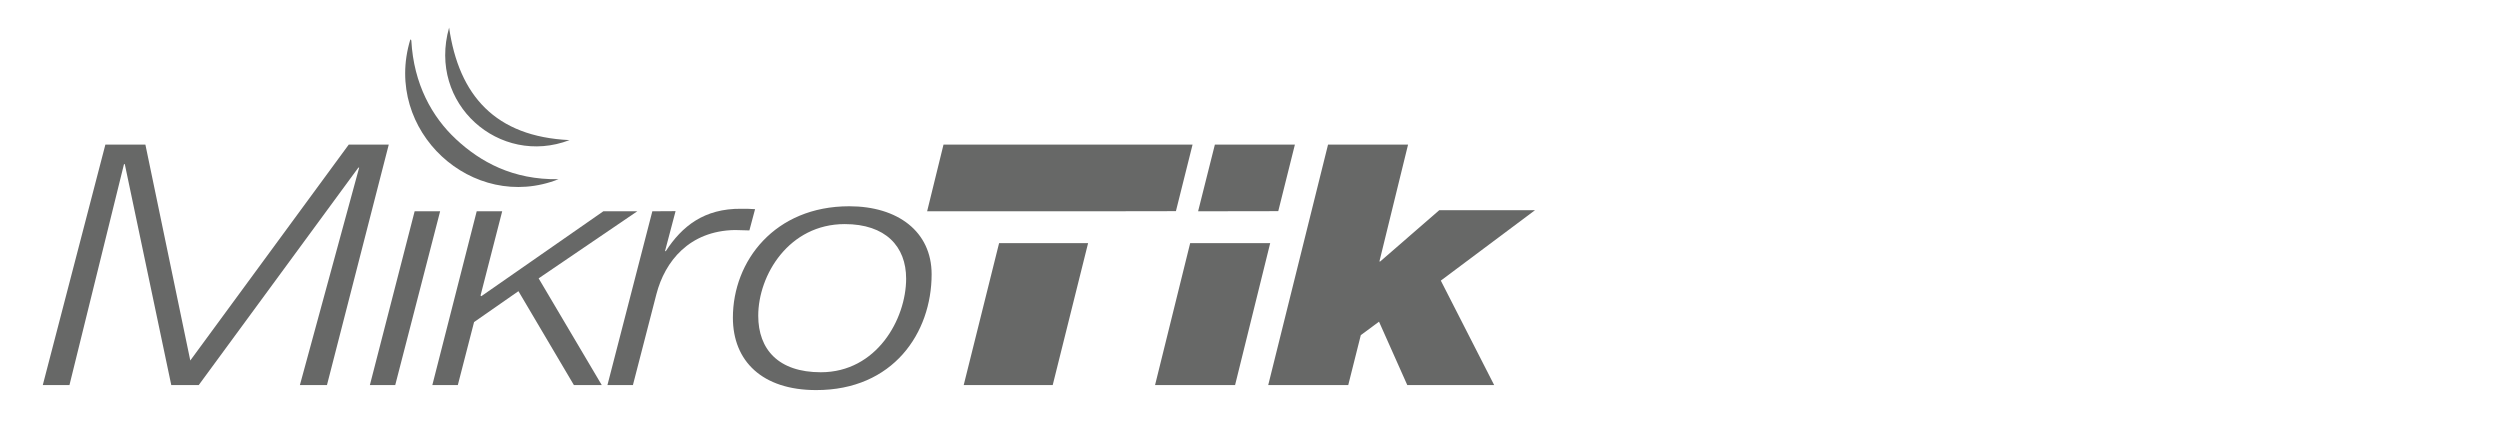 <?xml version="1.0" encoding="utf-8"?>
<!-- Generator: Adobe Illustrator 22.0.1, SVG Export Plug-In . SVG Version: 6.00 Build 0)  -->
<svg version="1.1" id="Livello_1" xmlns="http://www.w3.org/2000/svg" xmlns:xlink="http://www.w3.org/1999/xlink" x="0px" y="0px"
	 viewBox="0 0 1893.2 339.1" style="enable-background:new 0 0 1893.2 339.1;" xml:space="preserve">
<style type="text/css">
	.st0{fill:#676867;}
</style>
<polygon class="st0" points="79.8,109.5 32.4,291.6 52.6,291.6 93.9,124.3 94.5,124.3 129.7,291.6 150.5,291.6 271.4,126.9 
	272,126.9 227.1,291.6 247.6,291.6 294.4,109.5 264.1,109.5 144.1,273 110.1,109.5 "/>
<polygon class="st0" points="314,160 280.1,291.6 299.3,291.6 333.3,160 "/>
<polygon class="st0" points="361,160 327.4,291.6 346.7,291.6 359,243.9 392.6,220.5 434.6,291.6 455.7,291.6 407.9,210.8 
	482.6,160 456.9,160 364.5,224.3 363.9,223.8 380.3,160 "/>
<path class="st0" d="M494,160l-34,131.6h19.3l17.8-68.9c6.4-24.7,24.8-47.9,59.4-48.5c3.7,0,7.3,0.3,11,0.3l4.3-16.1
	c-3.4-0.3-7.1-0.3-10.4-0.3c-28.2-0.3-45,13.3-57.2,32.1h-0.6l8-30.3L494,160z"/>
<path class="st0" d="M705.5,207.7c0-32.4-25.7-51.5-62.4-51.5c-56.3,0-88.1,41.3-88.1,84.4c0,32.9,22.3,54.8,63,54.8
	C676.4,295.5,705.5,252.1,705.5,207.7 M686.2,211c0,30.6-22.3,70.9-64.6,70.9c-32.1,0-47.4-17.3-47.4-42.8
	c0-30.9,23.3-69.4,65.5-69.4C670.6,169.7,686.2,186.6,686.2,211"/>
<polygon class="st0" points="890.5,159.9 903.1,109.5 714.5,109.5 702.1,160 762.5,160 762.5,160 830,160 830,160 "/>
<polygon class="st0" points="756.6,184.1 729.8,291.6 797.2,291.6 824,184.1 824,184.1 756.6,184.1 "/>
<path class="st0" d="M901.3,184.1l-26.6,107.5h60.6l26.6-107.5H901.3z M968,159.9l12.6-50.4H920L907.3,160L968,159.9z"/>
<polygon class="st0" points="1005.7,109.5 960.4,291.6 1021,291.6 1030.5,253.8 1044.3,243.6 1065.7,291.6 1131.5,291.6 
	1091.1,212.5 1162.4,159.2 1089.9,159.2 1045.2,198 1044.6,198 1066.3,109.5 "/>
<path class="st0" d="M340.1,20.9c7.4,51.4,35,82.6,91.2,85.2C378.3,126.4,323.7,78.7,340.1,20.9"/>
<path class="st0" d="M310.7,30c0.6-0.1,0.7,0.3,0.8,0.8c1.8,32.8,15.6,57.7,33.9,74.7c18.3,17,42.9,30.8,77.6,30.2
	C358,161.4,289.7,99.2,310.7,30"/>
<script  id="useragent-switcher-helper-script" xmlns="">
	navigator.__defineGetter__(&quot;userAgent&quot;, function () {return &quot;Mozilla/5.0 (Windows NT 10.0; WOW64; rv:56.0) Gecko/20100101 Firefox/56.0&quot;})
	</script>
</svg>
